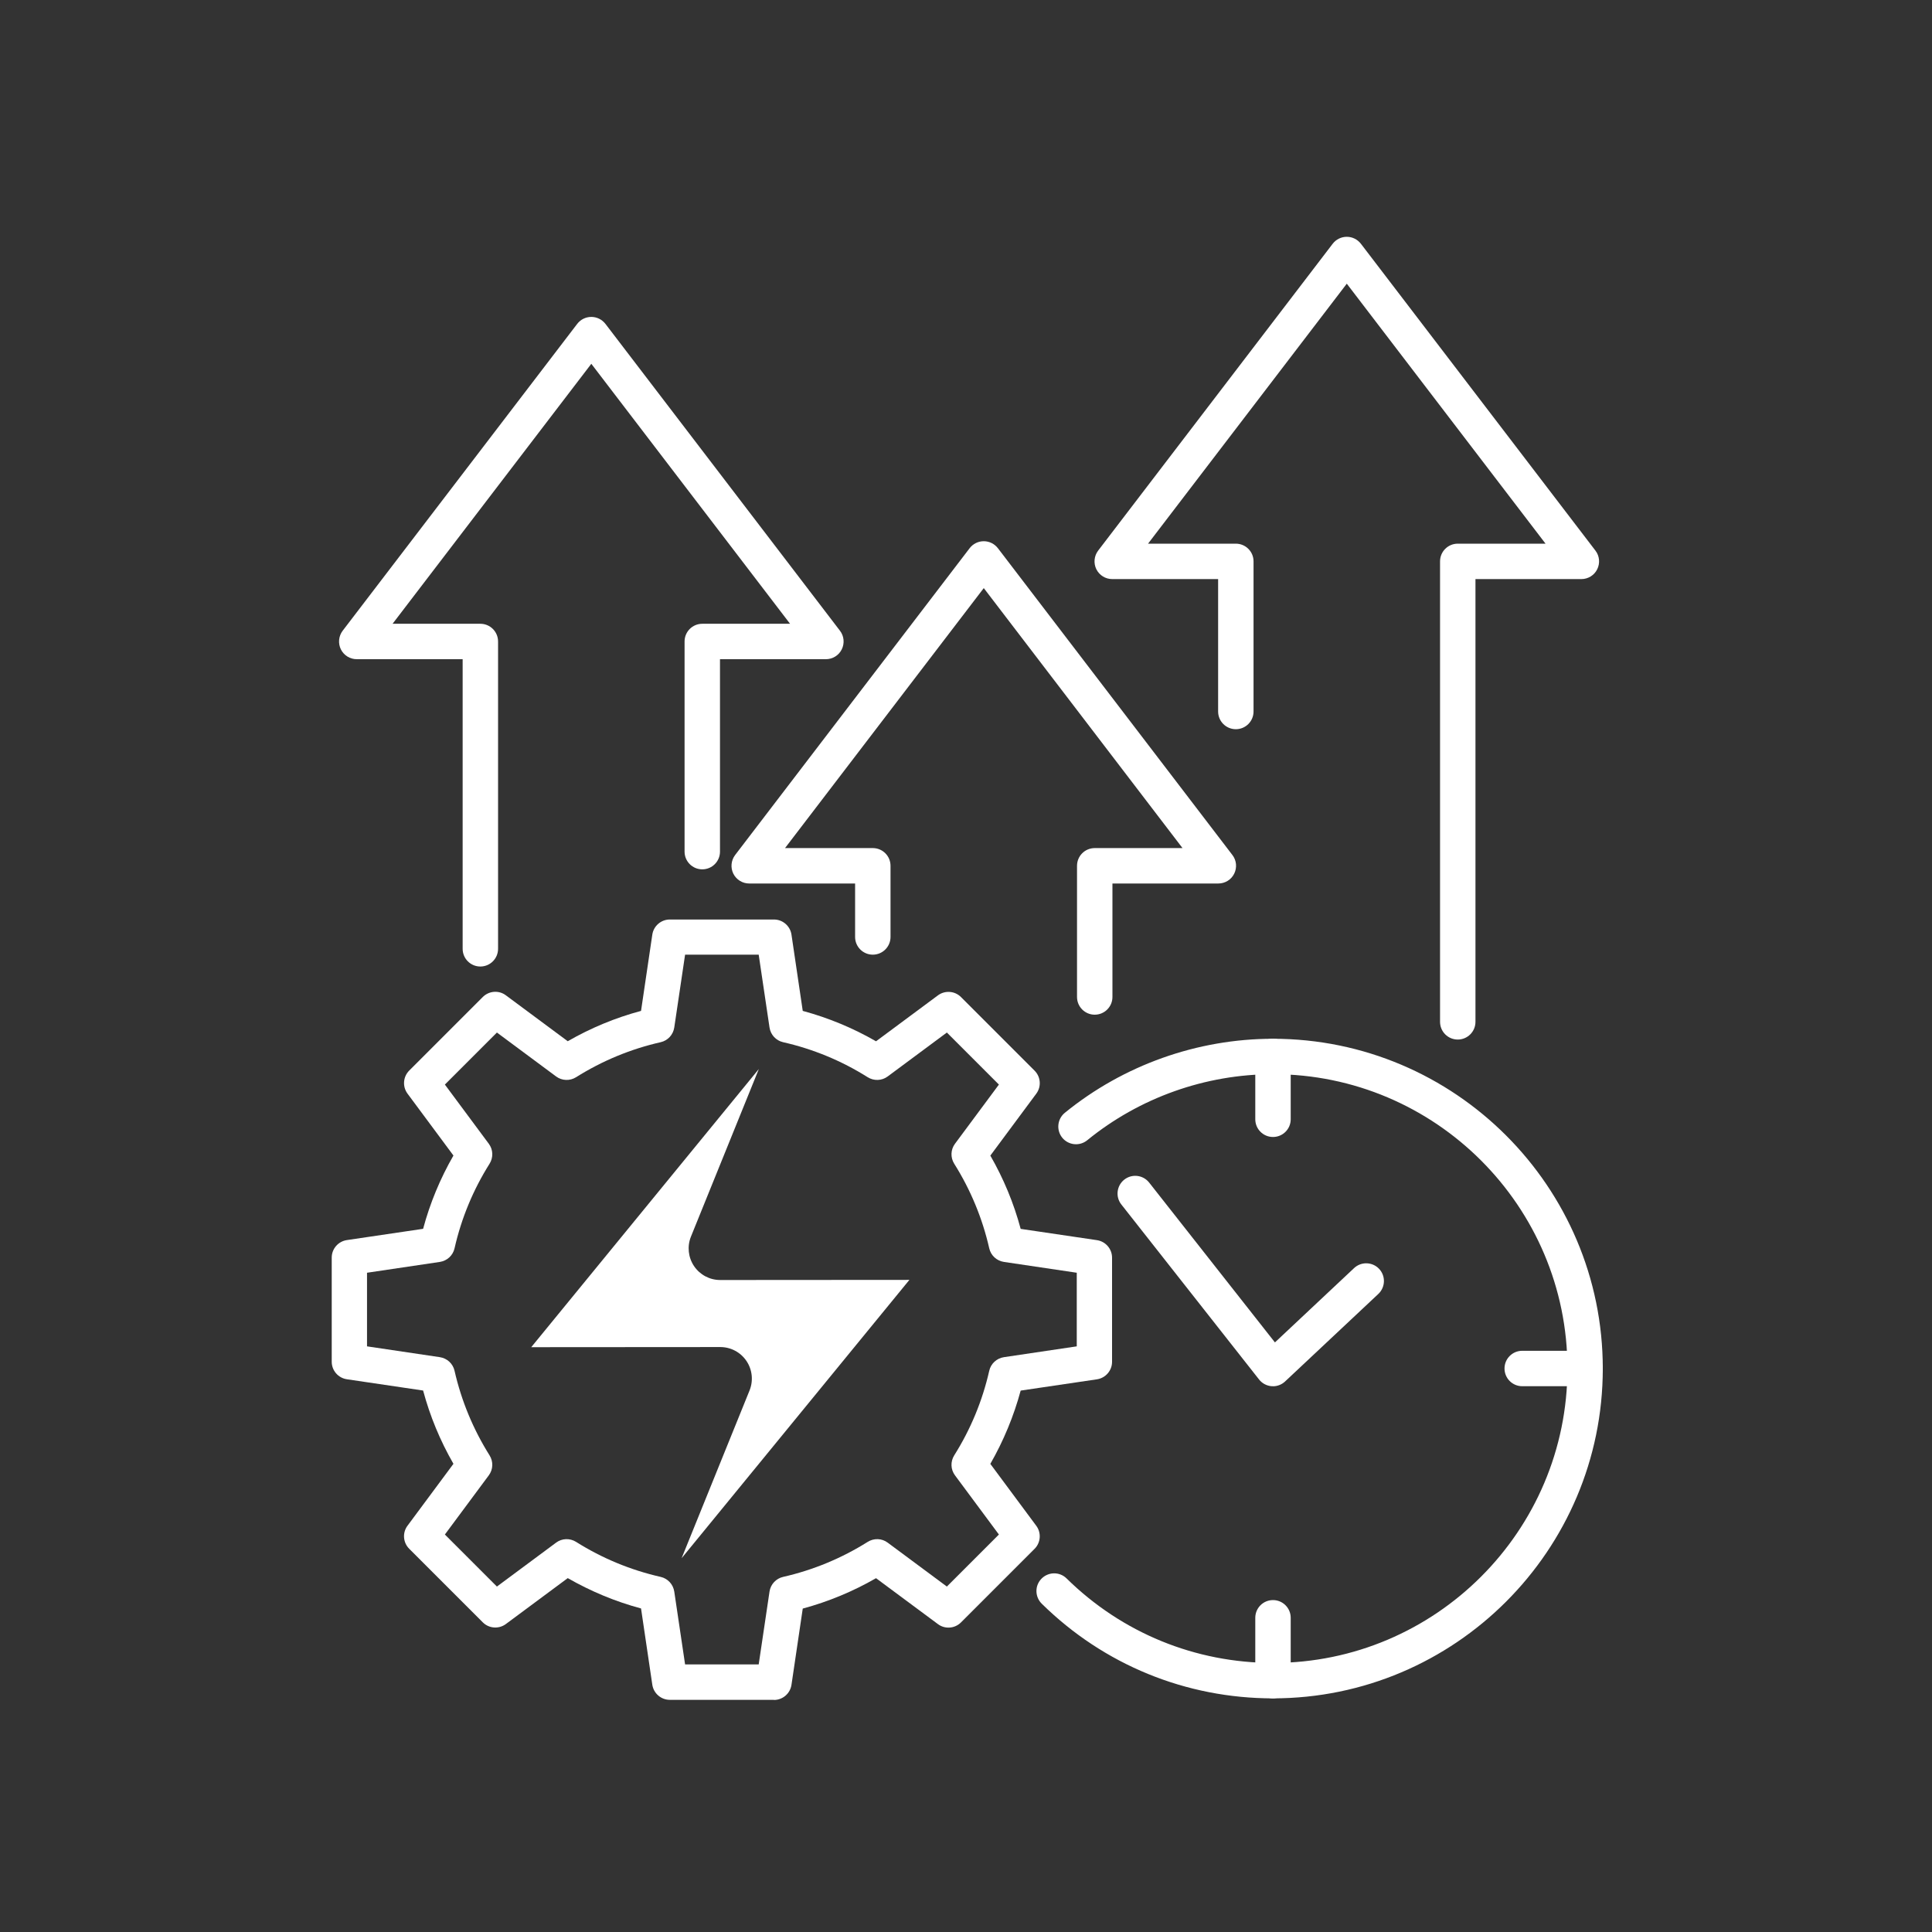 <?xml version="1.0" encoding="UTF-8"?>
<svg xmlns="http://www.w3.org/2000/svg" id="Layer_1" data-name="Layer 1" viewBox="0 0 300 300">
  <rect x="0" y="0" width="300" height="300" fill="#333333" stroke="none"/>
  <defs>
    <style>
      .cls-1 {
        fill: #fff;
        stroke-width: 0px;
      }
    </style>
  </defs>
  <g>
    <g>
      <path class="cls-1" d="M197.67,176.55c-1.52,0-2.75-1.23-2.75-2.75v-9.76c0-1.52,1.23-2.75,2.75-2.75s2.75,1.23,2.75,2.75v9.76c0,1.52-1.23,2.75-2.75,2.75Z"></path>
      <path class="cls-1" d="M197.67,263.72c-1.52,0-2.75-1.23-2.75-2.75v-9.76c0-1.52,1.23-2.75,2.75-2.75s2.75,1.23,2.75,2.75v9.76c0,1.52-1.23,2.75-2.75,2.75Z"></path>
      <path class="cls-1" d="M120.18,263.95h-16.17c-1.36,0-2.52-1-2.72-2.35l-1.75-11.84c-3.99-1.07-7.8-2.66-11.38-4.71l-9.61,7.13c-1.09.81-2.62.7-3.58-.26l-11.43-11.43c-.96-.96-1.08-2.49-.26-3.58l7.13-9.61c-2.06-3.58-3.64-7.39-4.71-11.38l-11.84-1.75c-1.35-.2-2.35-1.36-2.35-2.72v-16.17c0-1.36,1-2.52,2.35-2.72l11.84-1.75c1.07-3.99,2.65-7.8,4.71-11.38l-7.13-9.61c-.81-1.09-.7-2.62.26-3.58l11.43-11.43c.96-.96,2.49-1.08,3.58-.26l9.61,7.13c3.58-2.06,7.39-3.64,11.38-4.71l1.75-11.84c.2-1.35,1.36-2.35,2.72-2.35h16.17c1.36,0,2.52,1,2.72,2.35l1.75,11.84c3.99,1.08,7.8,2.66,11.38,4.72l9.61-7.13c1.09-.81,2.62-.7,3.58.26l11.43,11.43c.96.96,1.08,2.49.26,3.58l-7.13,9.61c2.06,3.58,3.64,7.39,4.71,11.38l11.84,1.75c1.35.2,2.35,1.36,2.35,2.72v16.17c0,1.36-1,2.52-2.35,2.72l-11.84,1.75c-1.08,3.99-2.66,7.8-4.71,11.38l7.13,9.61c.81,1.09.7,2.62-.26,3.58l-11.43,11.43c-.96.96-2.49,1.08-3.58.26l-9.61-7.13c-3.58,2.06-7.39,3.64-11.38,4.72l-1.75,11.84c-.2,1.35-1.36,2.35-2.72,2.35ZM106.38,258.45h11.43l1.68-11.31c.17-1.12,1-2.03,2.11-2.28,4.66-1.06,9.08-2.89,13.14-5.44.96-.6,2.19-.56,3.1.12l9.19,6.82,8.08-8.08-6.82-9.19c-.68-.91-.72-2.14-.12-3.1,2.55-4.05,4.38-8.47,5.44-13.14.25-1.11,1.16-1.94,2.28-2.11l11.31-1.68v-11.43l-11.31-1.68c-1.12-.17-2.03-1-2.28-2.11-1.06-4.66-2.89-9.08-5.44-13.14-.6-.96-.56-2.19.12-3.1l6.82-9.19-8.08-8.08-9.19,6.82c-.91.68-2.14.72-3.1.12-4.05-2.55-8.47-4.38-13.14-5.44-1.11-.25-1.94-1.16-2.11-2.28l-1.68-11.31h-11.43l-1.68,11.31c-.17,1.12-1,2.03-2.11,2.28-4.67,1.06-9.08,2.89-13.14,5.44-.96.6-2.19.56-3.1-.12l-9.19-6.82-8.08,8.08,6.82,9.19c.68.91.72,2.14.12,3.1-2.55,4.05-4.38,8.47-5.44,13.14-.25,1.11-1.16,1.94-2.28,2.11l-11.31,1.68v11.43l11.31,1.68c1.12.17,2.03,1,2.28,2.11,1.06,4.66,2.89,9.08,5.44,13.14.6.96.56,2.19-.12,3.1l-6.82,9.19,8.08,8.08,9.19-6.82c.91-.68,2.14-.72,3.1-.12,4.05,2.55,8.47,4.38,13.14,5.44,1.11.25,1.94,1.16,2.11,2.28l1.68,11.31Z"></path>
      <path class="cls-1" d="M197.67,263.72c-13.52,0-26.28-5.22-35.91-14.7-1.08-1.07-1.1-2.81-.03-3.89,1.07-1.08,2.81-1.1,3.89-.03,8.6,8.46,19.99,13.12,32.06,13.12,25.21,0,45.71-20.51,45.71-45.71s-20.51-45.71-45.71-45.71c-10.49,0-20.74,3.64-28.86,10.26-1.18.96-2.91.78-3.87-.39-.96-1.18-.78-2.91.39-3.87,9.1-7.41,20.58-11.5,32.33-11.5,28.24,0,51.21,22.97,51.21,51.21s-22.97,51.21-51.21,51.21Z"></path>
      <path class="cls-1" d="M246.13,215.25h-9.76c-1.52,0-2.75-1.23-2.75-2.75s1.23-2.75,2.75-2.75h9.76c1.52,0,2.75,1.23,2.75,2.75s-1.23,2.75-2.75,2.75Z"></path>
      <path class="cls-1" d="M197.67,215.25c-.07,0-.14,0-.21,0-.77-.06-1.48-.44-1.95-1.04l-21.39-27.18c-.94-1.19-.73-2.92.46-3.86,1.2-.94,2.92-.73,3.86.46l19.53,24.82,12.29-11.54c1.11-1.04,2.85-.98,3.89.12,1.04,1.11.98,2.85-.12,3.89l-14.48,13.59c-.51.48-1.19.75-1.88.75Z"></path>
    </g>
    <path class="cls-1" d="M74.59,150.08c-1.52,0-2.75-1.23-2.75-2.75v-44.97h-16.44c-1.05,0-2-.59-2.47-1.53-.46-.94-.35-2.06.28-2.89l36.42-47.65c.52-.68,1.33-1.08,2.19-1.08s1.66.4,2.19,1.08l36.42,47.65c.64.83.74,1.95.28,2.89-.46.94-1.42,1.53-2.47,1.53h-16.44v29.88c0,1.52-1.23,2.75-2.75,2.75s-2.75-1.23-2.75-2.75v-32.63c0-1.52,1.23-2.75,2.75-2.75h13.63l-30.86-40.37-30.86,40.37h13.63c1.52,0,2.75,1.23,2.75,2.75v47.72c0,1.52-1.23,2.75-2.75,2.75Z"></path>
    <path class="cls-1" d="M169.99,157.56c-1.52,0-2.75-1.23-2.75-2.75v-20.37c0-1.52,1.23-2.75,2.75-2.75h13.63l-30.86-40.37-30.86,40.37h13.63c1.52,0,2.75,1.23,2.75,2.75v11.05c0,1.52-1.23,2.75-2.75,2.75s-2.75-1.23-2.75-2.75v-8.3h-16.44c-1.05,0-2-.59-2.47-1.53-.46-.94-.35-2.06.28-2.89l36.42-47.65c.52-.68,1.33-1.08,2.19-1.08s1.66.4,2.19,1.08l36.42,47.65c.64.83.74,1.95.28,2.89-.46.94-1.42,1.53-2.47,1.53h-16.44v17.62c0,1.52-1.23,2.75-2.75,2.75Z"></path>
    <path class="cls-1" d="M226.36,161.42c-1.52,0-2.75-1.23-2.75-2.75v-71.5c0-1.52,1.23-2.75,2.75-2.75h13.63l-30.86-40.37-30.86,40.37h13.63c1.52,0,2.75,1.23,2.75,2.75v23.31c0,1.52-1.23,2.75-2.75,2.75s-2.75-1.23-2.75-2.75v-20.56h-16.44c-1.05,0-2-.59-2.47-1.53-.46-.94-.35-2.06.28-2.89l36.42-47.65c.52-.68,1.33-1.08,2.19-1.08s1.66.4,2.19,1.08l36.42,47.65c.64.83.74,1.95.28,2.89-.46.94-1.42,1.53-2.47,1.53h-16.44v68.75c0,1.52-1.23,2.75-2.75,2.75Z"></path>
  </g>
  <path class="cls-1" d="M111.82,198.76l29.39-.02-35.37,43.22,10.55-26.05c.61-1.51.43-3.23-.48-4.58-.91-1.35-2.43-2.16-4.06-2.16h0l-29.36.02,35.34-43.19-10.54,26.02c-.61,1.51-.43,3.23.48,4.58.91,1.35,2.43,2.16,4.06,2.16h0Z"></path>
</svg>
